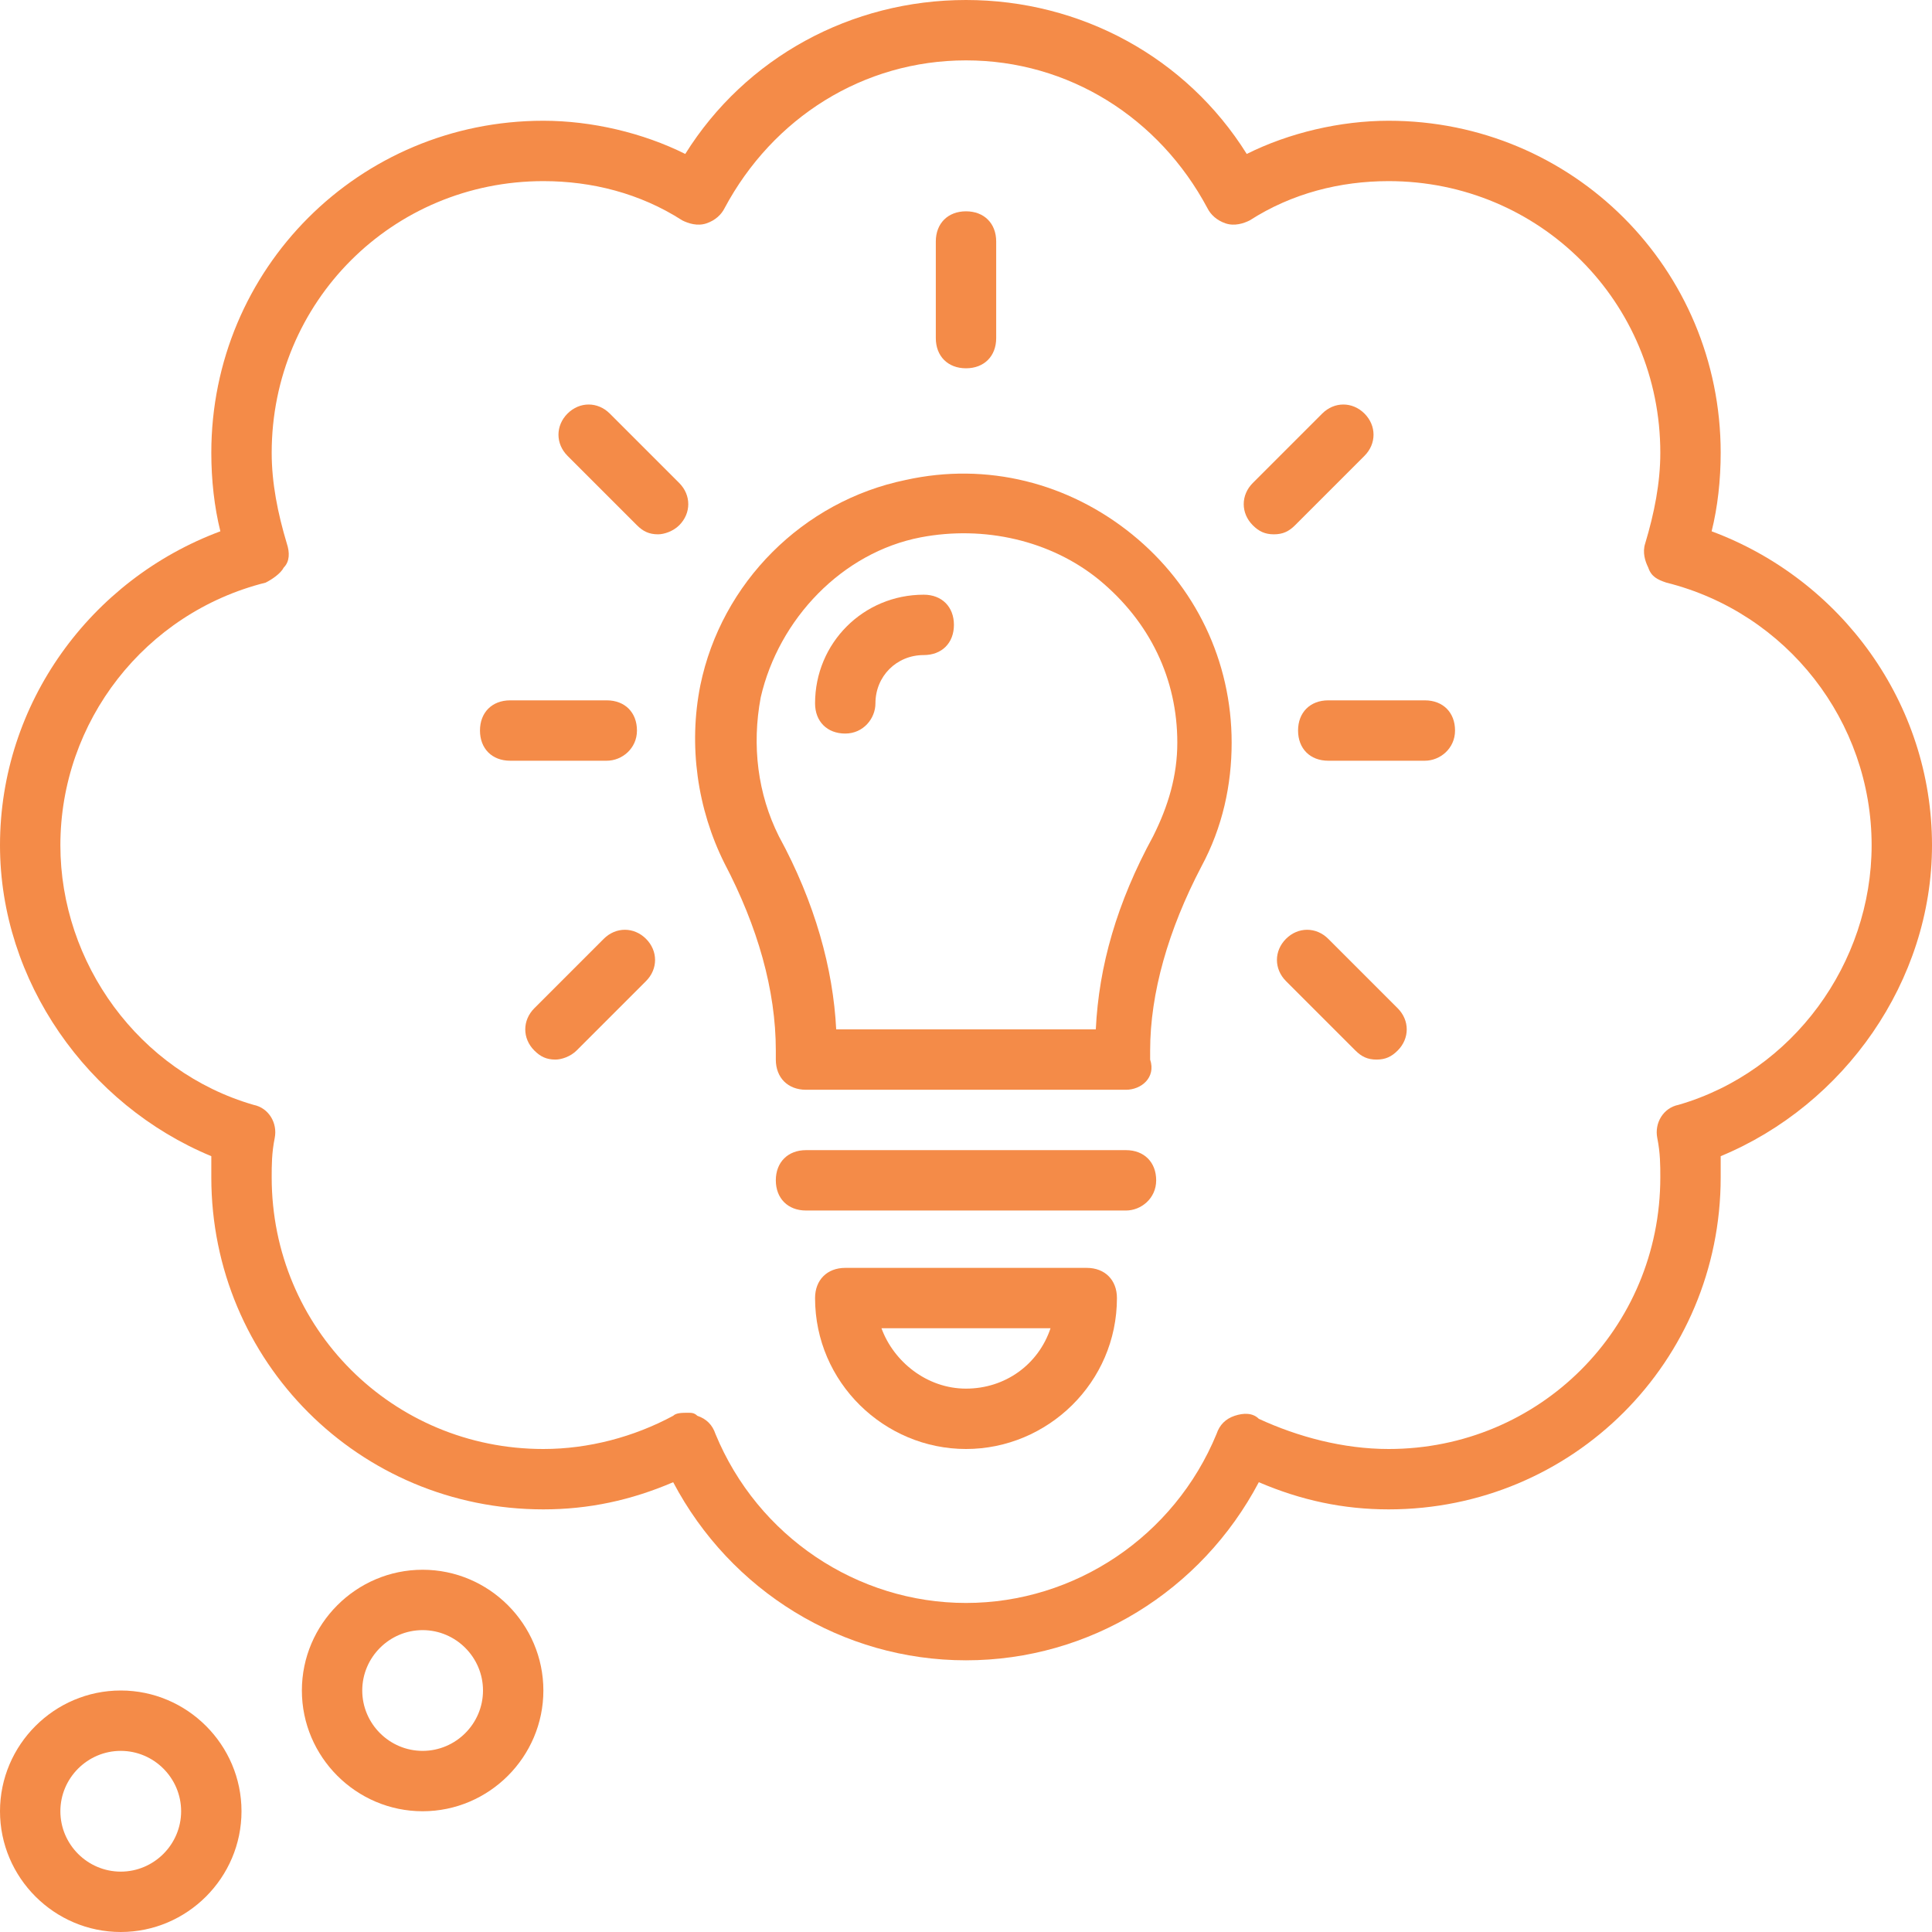 <?xml version="1.0" encoding="UTF-8" standalone="no"?><svg xmlns="http://www.w3.org/2000/svg" xmlns:xlink="http://www.w3.org/1999/xlink" fill="#f48b48" height="64" preserveAspectRatio="xMidYMid meet" version="1" viewBox="0.0 0.0 64.0 64.0" width="64" zoomAndPan="magnify"><g><g><g id="change1_2"><path d="M37.3,36.1H26.7c-0.6,0-1-0.4-1-1v-0.3c0-2-0.6-4.1-1.7-6.2c-0.9-1.8-1.2-3.9-0.8-5.9c0.7-3.4,3.4-6.1,6.8-6.8 c2.7-0.6,5.4,0.1,7.5,1.8s3.3,4.2,3.3,6.9c0,1.4-0.3,2.8-1,4.1c-1.1,2.1-1.7,4.2-1.7,6.1v0.3C38.3,35.7,37.8,36.1,37.3,36.1z M27.7,34.1h8.6c0.1-2.1,0.7-4.2,1.9-6.4c0.5-1,0.8-2,0.8-3.1c0-2.1-0.9-4-2.6-5.4c-1.6-1.3-3.8-1.8-5.9-1.4 c-2.6,0.5-4.7,2.7-5.3,5.3c-0.3,1.6-0.1,3.2,0.6,4.6C27,29.9,27.6,32.1,27.7,34.1z" fill="inherit"/></g><g id="change1_12"><path d="M37.3,40.1H26.7c-0.6,0-1-0.4-1-1s0.4-1,1-1h10.6c0.6,0,1,0.4,1,1S37.8,40.1,37.3,40.1z" fill="inherit"/></g><g id="change1_8"><path d="M32,48c-2.7,0-5-2.2-5-5c0-0.6,0.4-1,1-1H36c0.6,0,1,0.4,1,1C37,45.8,34.7,48,32,48z M29.2,44c0.4,1.1,1.5,2,2.8,2 s2.4-0.8,2.8-2H29.2z" fill="inherit"/></g><g id="change1_7"><path d="M32,55c-4.1,0-7.8-2.3-9.7-5.9C20.9,49.7,19.5,50,18,50c-6.1,0-11-4.9-11-11c0-0.2,0-0.5,0-0.7C2.9,36.6,0,32.5,0,28 c0-4.7,3-8.8,7.3-10.4C7.1,16.8,7,15.9,7,15C7,8.9,11.9,4,18,4c1.6,0,3.3,0.4,4.7,1.1C24.7,1.9,28.2,0,32,0s7.3,1.9,9.3,5.1 C42.7,4.4,44.4,4,46,4c6.1,0,11,4.9,11,11c0,0.9-0.1,1.8-0.3,2.6C61,19.2,64,23.3,64,28c0,4.5-2.9,8.6-7,10.3c0,0.3,0,0.5,0,0.7 c0,6.1-4.9,11-11,11c-1.5,0-2.9-0.3-4.3-0.9C39.8,52.7,36.1,55,32,55z M22.8,46.8c0.1,0,0.2,0,0.3,0.1c0.3,0.1,0.5,0.3,0.6,0.6 c1.4,3.4,4.7,5.6,8.3,5.6s6.9-2.2,8.3-5.6c0.1-0.3,0.3-0.5,0.6-0.6c0.3-0.1,0.6-0.1,0.8,0.1C43,47.6,44.5,48,46,48c5,0,9-4,9-9 c0-0.4,0-0.8-0.1-1.3c-0.1-0.5,0.2-1,0.7-1.1c3.8-1.1,6.4-4.7,6.4-8.6c0-4.1-2.8-7.7-6.8-8.7c-0.3-0.1-0.5-0.2-0.6-0.5 c-0.1-0.2-0.2-0.5-0.1-0.8c0.3-1,0.5-2,0.5-3c0-5-4-9-9-9c-1.6,0-3.2,0.4-4.6,1.3c-0.2,0.1-0.5,0.2-0.8,0.1 c-0.3-0.1-0.5-0.3-0.6-0.5c-1.6-3-4.6-4.9-8-4.9s-6.4,1.9-8,4.9c-0.1,0.2-0.3,0.4-0.6,0.5c-0.3,0.1-0.6,0-0.8-0.1 C21.2,6.4,19.6,6,18,6c-5,0-9,4-9,9c0,1,0.2,2,0.5,3c0.1,0.3,0.1,0.6-0.1,0.8c-0.1,0.2-0.4,0.4-0.6,0.5c-4,1-6.8,4.6-6.8,8.7 c0,3.9,2.6,7.5,6.4,8.6c0.5,0.1,0.8,0.6,0.7,1.1C9,38.2,9,38.6,9,39c0,5,4,9,9,9c1.5,0,3-0.4,4.3-1.1 C22.4,46.8,22.6,46.8,22.8,46.8z" fill="inherit"/></g><g id="change1_6"><path d="M4,64c-2.2,0-4-1.8-4-4s1.8-4,4-4s4,1.8,4,4S6.2,64,4,64z M4,58c-1.1,0-2,0.9-2,2s0.9,2,2,2s2-0.9,2-2S5.1,58,4,58z" fill="inherit"/></g><g id="change1_3"><path d="M14,60c-2.2,0-4-1.8-4-4s1.8-4,4-4s4,1.8,4,4S16.2,60,14,60z M14,54c-1.1,0-2,0.9-2,2s0.9,2,2,2s2-0.9,2-2S15.1,54,14,54 z" fill="inherit"/></g><g id="change1_13"><path d="M28,24.3c-0.6,0-1-0.4-1-1c0-2,1.6-3.6,3.6-3.6c0.6,0,1,0.4,1,1s-0.4,1-1,1c-0.9,0-1.6,0.7-1.6,1.6 C29,23.8,28.6,24.3,28,24.3z" fill="inherit"/></g><g id="change1_10"><path d="M47.2,25.2h-3.2c-0.6,0-1-0.4-1-1s0.4-1,1-1h3.2c0.6,0,1,0.4,1,1S47.7,25.2,47.2,25.2z" fill="inherit"/></g><g id="change1_9"><path d="M20.1,25.2h-3.2c-0.6,0-1-0.4-1-1s0.4-1,1-1h3.2c0.6,0,1,0.4,1,1S20.6,25.2,20.1,25.2z" fill="inherit"/></g><g id="change1_4"><path d="M45.6,35.1c-0.3,0-0.5-0.1-0.7-0.3l-2.3-2.3c-0.4-0.4-0.4-1,0-1.4c0.4-0.4,1-0.4,1.4,0l2.3,2.3c0.4,0.4,0.4,1,0,1.4 C46.1,35,45.9,35.1,45.6,35.1z" fill="inherit"/></g><g id="change1_14"><path d="M18.4,35.1c-0.3,0-0.5-0.1-0.7-0.3c-0.4-0.4-0.4-1,0-1.4l2.3-2.3c0.4-0.4,1-0.4,1.4,0c0.4,0.4,0.4,1,0,1.4l-2.3,2.3 C18.9,35,18.6,35.1,18.4,35.1z" fill="inherit"/></g><g id="change1_1"><path d="M42.2,17.7c-0.3,0-0.5-0.1-0.7-0.3c-0.4-0.4-0.4-1,0-1.4l2.3-2.3c0.4-0.4,1-0.4,1.4,0s0.4,1,0,1.4l-2.3,2.3 C42.7,17.6,42.5,17.7,42.2,17.7z" fill="inherit"/></g><g id="change1_11"><path d="M21.8,17.7c-0.3,0-0.5-0.1-0.7-0.3l-2.3-2.3c-0.4-0.4-0.4-1,0-1.4s1-0.4,1.4,0l2.3,2.3c0.4,0.4,0.4,1,0,1.4 C22.3,17.6,22,17.7,21.8,17.7z" fill="inherit"/></g><g id="change1_5"><path d="M32,12.2c-0.6,0-1-0.4-1-1V8c0-0.6,0.4-1,1-1s1,0.4,1,1v3.2C33,11.8,32.6,12.2,32,12.2z" fill="inherit"/></g></g></g></svg>